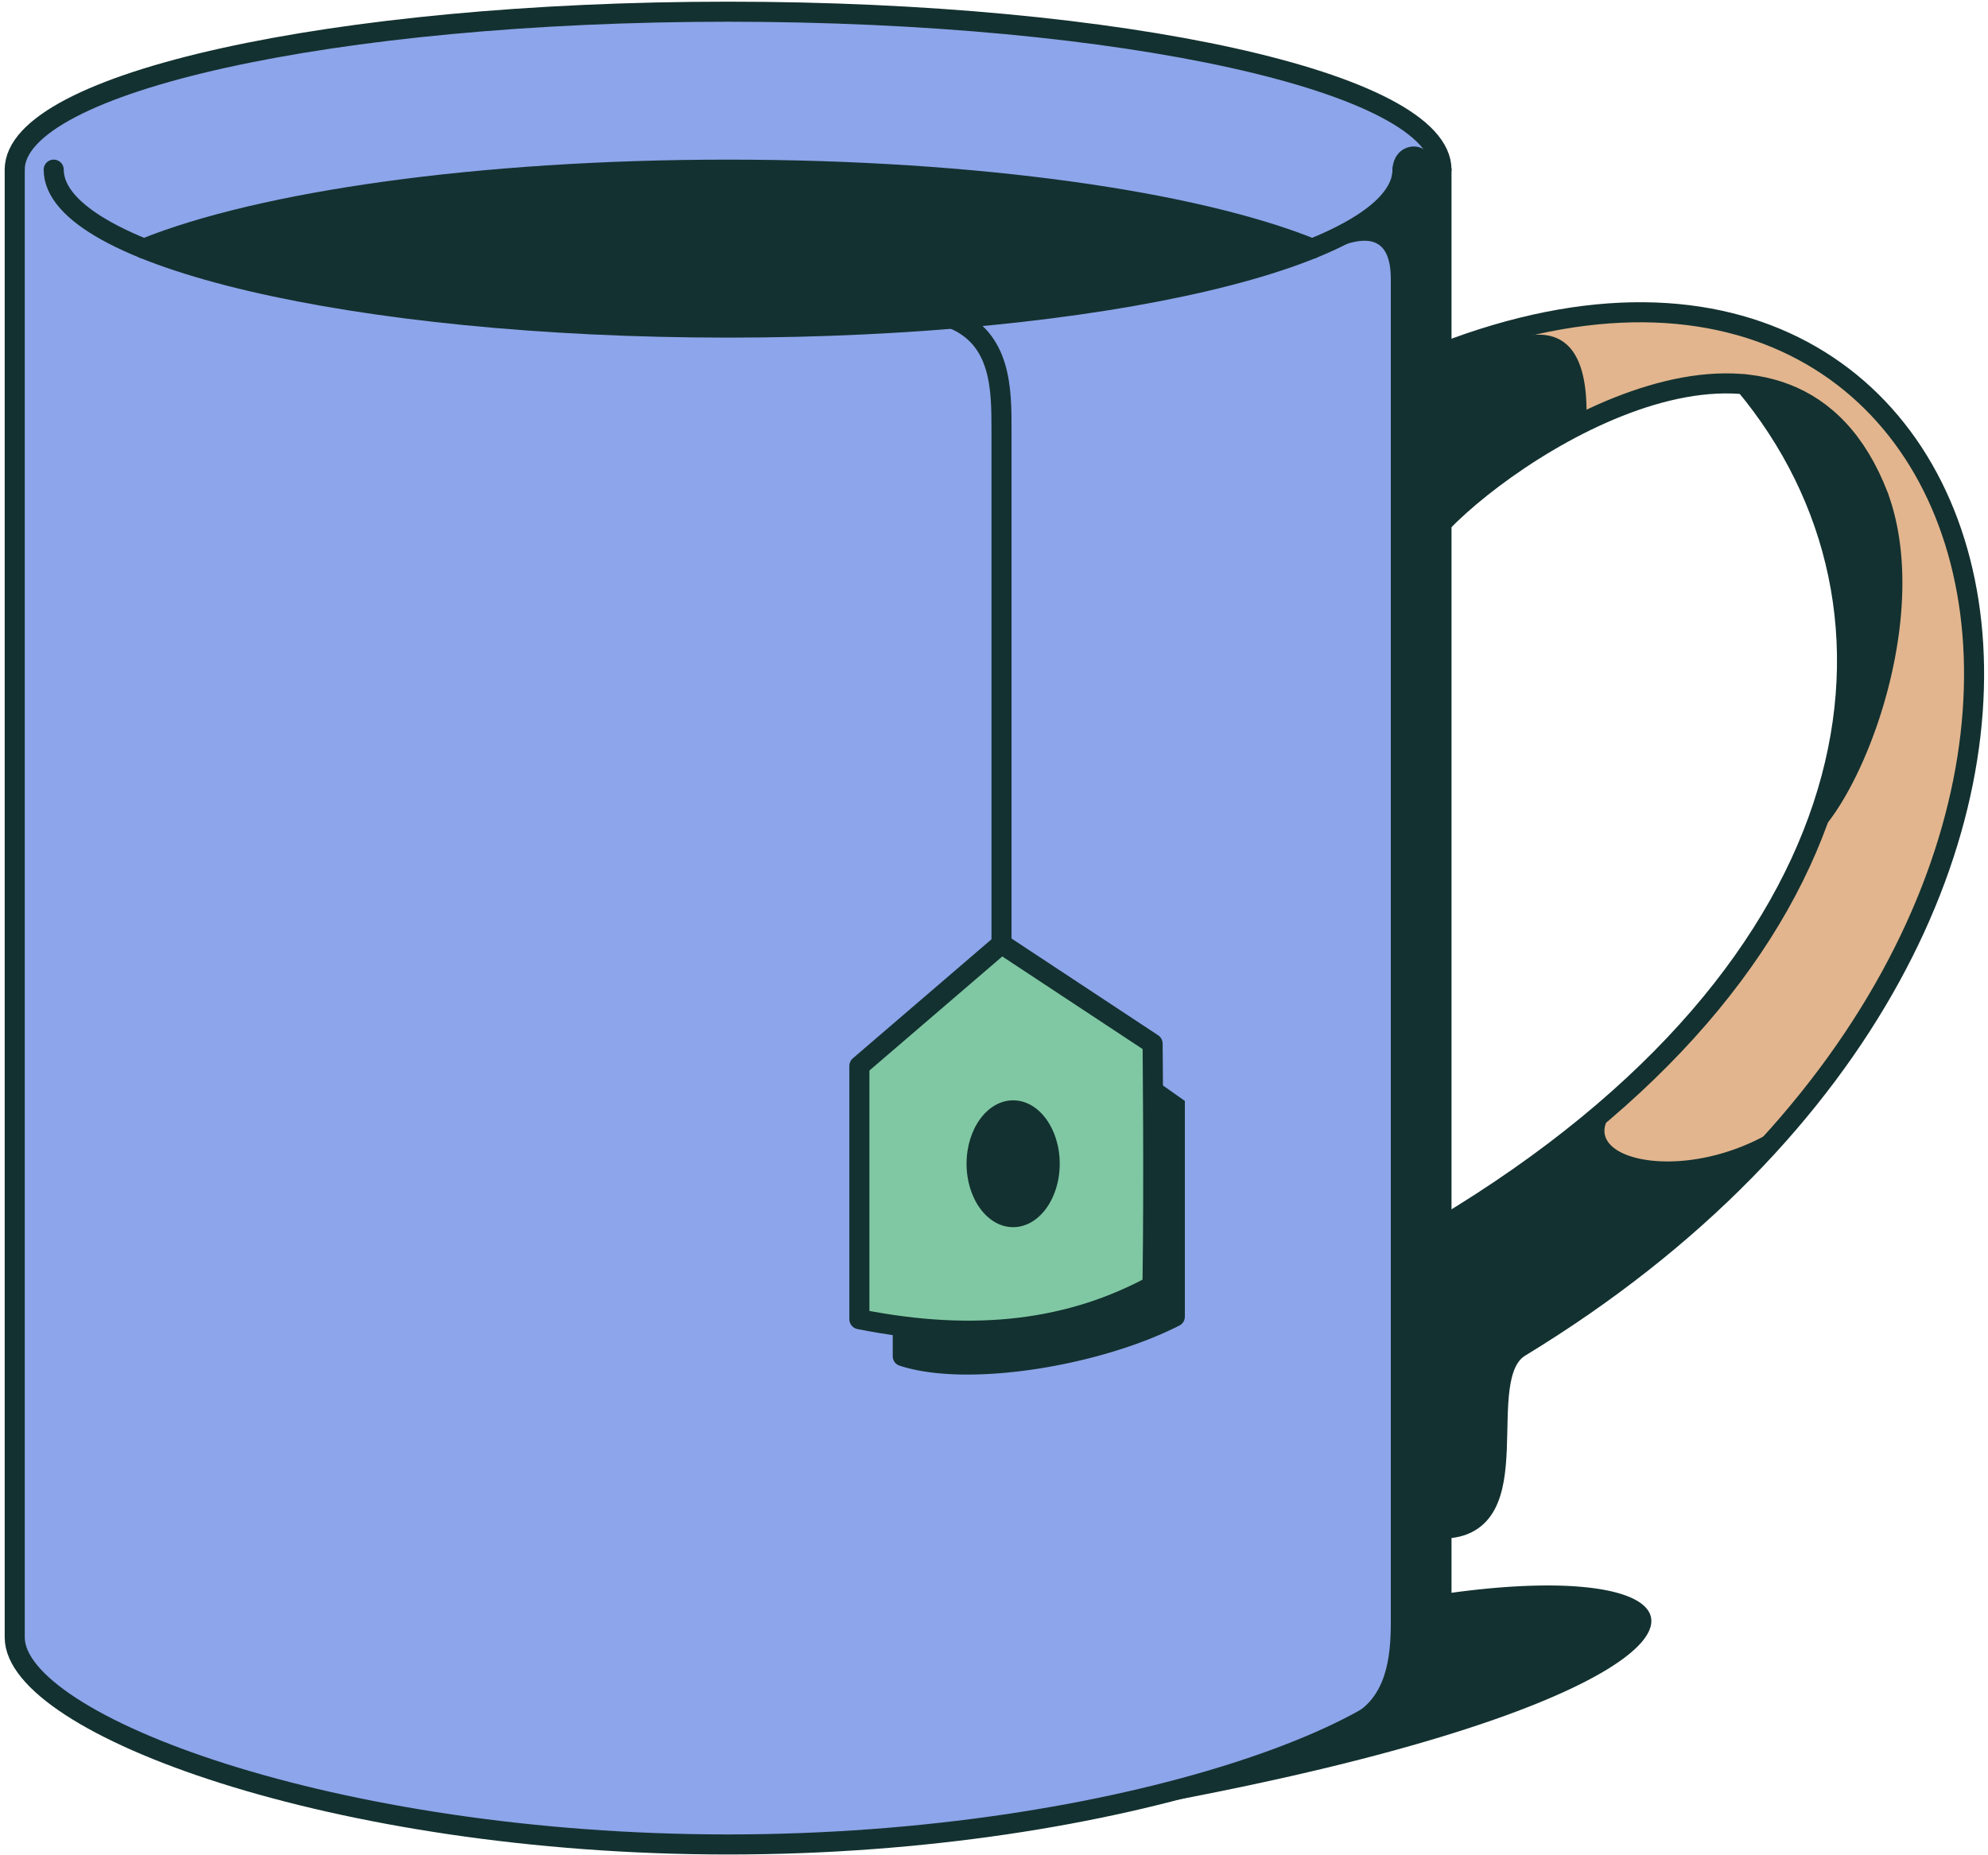 <svg width="405" height="378" fill="none" xmlns="http://www.w3.org/2000/svg"><path d="m285.728 342.371 6.507-307.806-1.735-6.702-19.524-10.57-56.063-11.338-39.471-3.57-77.903 2.021-44.538 5.79-39.376 11.96-9.967 9.303v302.049l2.193 7.319 27.957 16.728 53.824 14.498 47.063 3.641 63.981-2.66 48.92-10.09 30.118-11.16 8.014-9.413Z" fill="#8DA5EA"/><path d="m175.074 268.777 18.989 2.339 25.087-2.339 14.952-5.598.708-50.546-30.781-18.657-28.955 23.197v51.604Z" fill="#80C8A3"/><path d="M323.052 229.16s6.384-3.101 22.985-22.439c16.6-19.338 27.547-42.505 29.373-51.445 1.825-8.94 1.457-53.452 1.457-53.452l-18.97-24.078-17.877 1.643-22.072 7.846-15.506-18.97s22.622-5.658 31.38-5.108c8.759.55 28.461 5.657 28.461 5.657s10.034 3.283 18.425 12.042 26.635 35.757 21.346 67.5c-5.29 31.743-18.789 56.553-31.562 72.79-12.768 16.237-43.054 38.677-43.785 38.491-.731-.182-14.048-20.433-14.048-20.433l10.398-10.034-.005-.01Z" fill="#E2B58E"/><path d="m264.474 49.549-22.934-6.443-50.6-6.961-63.451-1.576-47.026 4.196-40.098 8.082-9.763 4.323s33.823 11.978 80.405 14.38c46.582 2.402 94.322.268 112.271-4.005 17.949-4.273 36.565-8.173 36.565-8.173l4.627-3.819.004-.004ZM206.4 250.03c5.241 0 9.49-5.786 9.49-12.923 0-7.137-4.249-12.922-9.49-12.922-5.241 0-9.49 5.785-9.49 12.922 0 7.137 4.249 12.923 9.49 12.923Z" fill="#133130"/><path d="M181.872 271.102v5.226c0 .858.54 1.63 1.353 1.903 13.78 4.581 40.92.081 57.048-8.164a2.02 2.02 0 0 0 1.108-1.798v-43.962l-7.115-5.013-.164 43.885-7.601 4.368-19.243 3.233-25.391.322h.005ZM230.261 368.462c128.93-23.044 127.432-52.753 64.395-43.794 0 8.84-1.716 14.411-1.716 14.411l-6.048 5.431-28.016 13.944-28.619 10.008h.004ZM331.094 224.185c-14.053 10.811 9.731 18.216 29.723 6.497-10.284 12.709-42.663 38.377-42.663 38.377l-11.215 8.514-1.998 17.345-3.887 13.88-7.392 2.643-.845-61.766 38.273-25.49h.004ZM384.614 100.494c8.341 22.767-2.675 55.277-12.632 67.591 2.475-14.802 4.027-24.741 4.032-35.87.004-12.559-3.91-24.102-3.91-24.102l-15.392-29.668 12.205 3.433 15.697 18.621v-.005ZM323.212 83.508c-.073-9.05-2.657-17.876-14.249-14.639-11.592 3.237-14.121 4.277-14.121 4.277l-.436 32.661 19.997-14.98 8.809-7.32Z" fill="#133130"/><path d="M274.904 349.75c7.574-3.597 8.437-12.087 8.437-19.275V56.891c0-11.206-7.924-8.3-15.992-4.15 12.241-8.632 16.318-13.676 16.318-17.849 0-5.154 5.154-6.275 7.188-3.755 2.034 2.52 2.452 11.474 2.452 11.474v288.826s-1.489 7.592-1.58 7.724c-.091.132-9.376 8.223-9.376 8.223l-7.442 2.361-.005.005Z" fill="#133130"/><path d="M3 34.565v299.039c0 17.771 65.067 42.195 145.33 42.195 80.264 0 145.331-24.419 145.331-42.195V34.565" stroke="#133130" stroke-width="4.087" stroke-linecap="round" stroke-linejoin="round"/><path d="M285.728 34.565c0 17.772-61.511 32.18-137.393 32.18S10.941 52.337 10.941 34.565" stroke="#133130" stroke-width="4.087" stroke-linecap="round" stroke-linejoin="round"/><path d="M267.343 50.657c-23.757-9.617-68.159-16.088-119.013-16.088-50.855 0-95.257 6.47-119.014 16.092M3 34.565c0-17.772 65.067-32.18 145.33-32.18 80.264 0 145.331 14.408 145.331 32.18M293.66 311.44c18.934 0 5.776-30.767 15.997-36.987 144.635-88.042 104.447-249.26-15.997-202.492" stroke="#133130" stroke-width="4.087" stroke-linecap="round" stroke-linejoin="round"/><path d="M382.646 101.052c-17.503-45.474-71.759-12.3-88.986 5.508" stroke="#133130" stroke-width="4.087" stroke-linecap="round" stroke-linejoin="round"/><path d="M293.66 250.029c88.809-53.17 100.165-125.742 61.807-171.73M194.063 64.918c9.967 4.073 9.967 14.457 9.967 22.68v104.72M204.029 192.318l-28.955 24.86v51.604c24.07 4.799 43.286 2.048 59.718-6.816.322-21.422.018-49.333.018-49.333l-30.781-20.315Z" stroke="#133130" stroke-width="4.087" stroke-linecap="round" stroke-linejoin="round"/></svg>